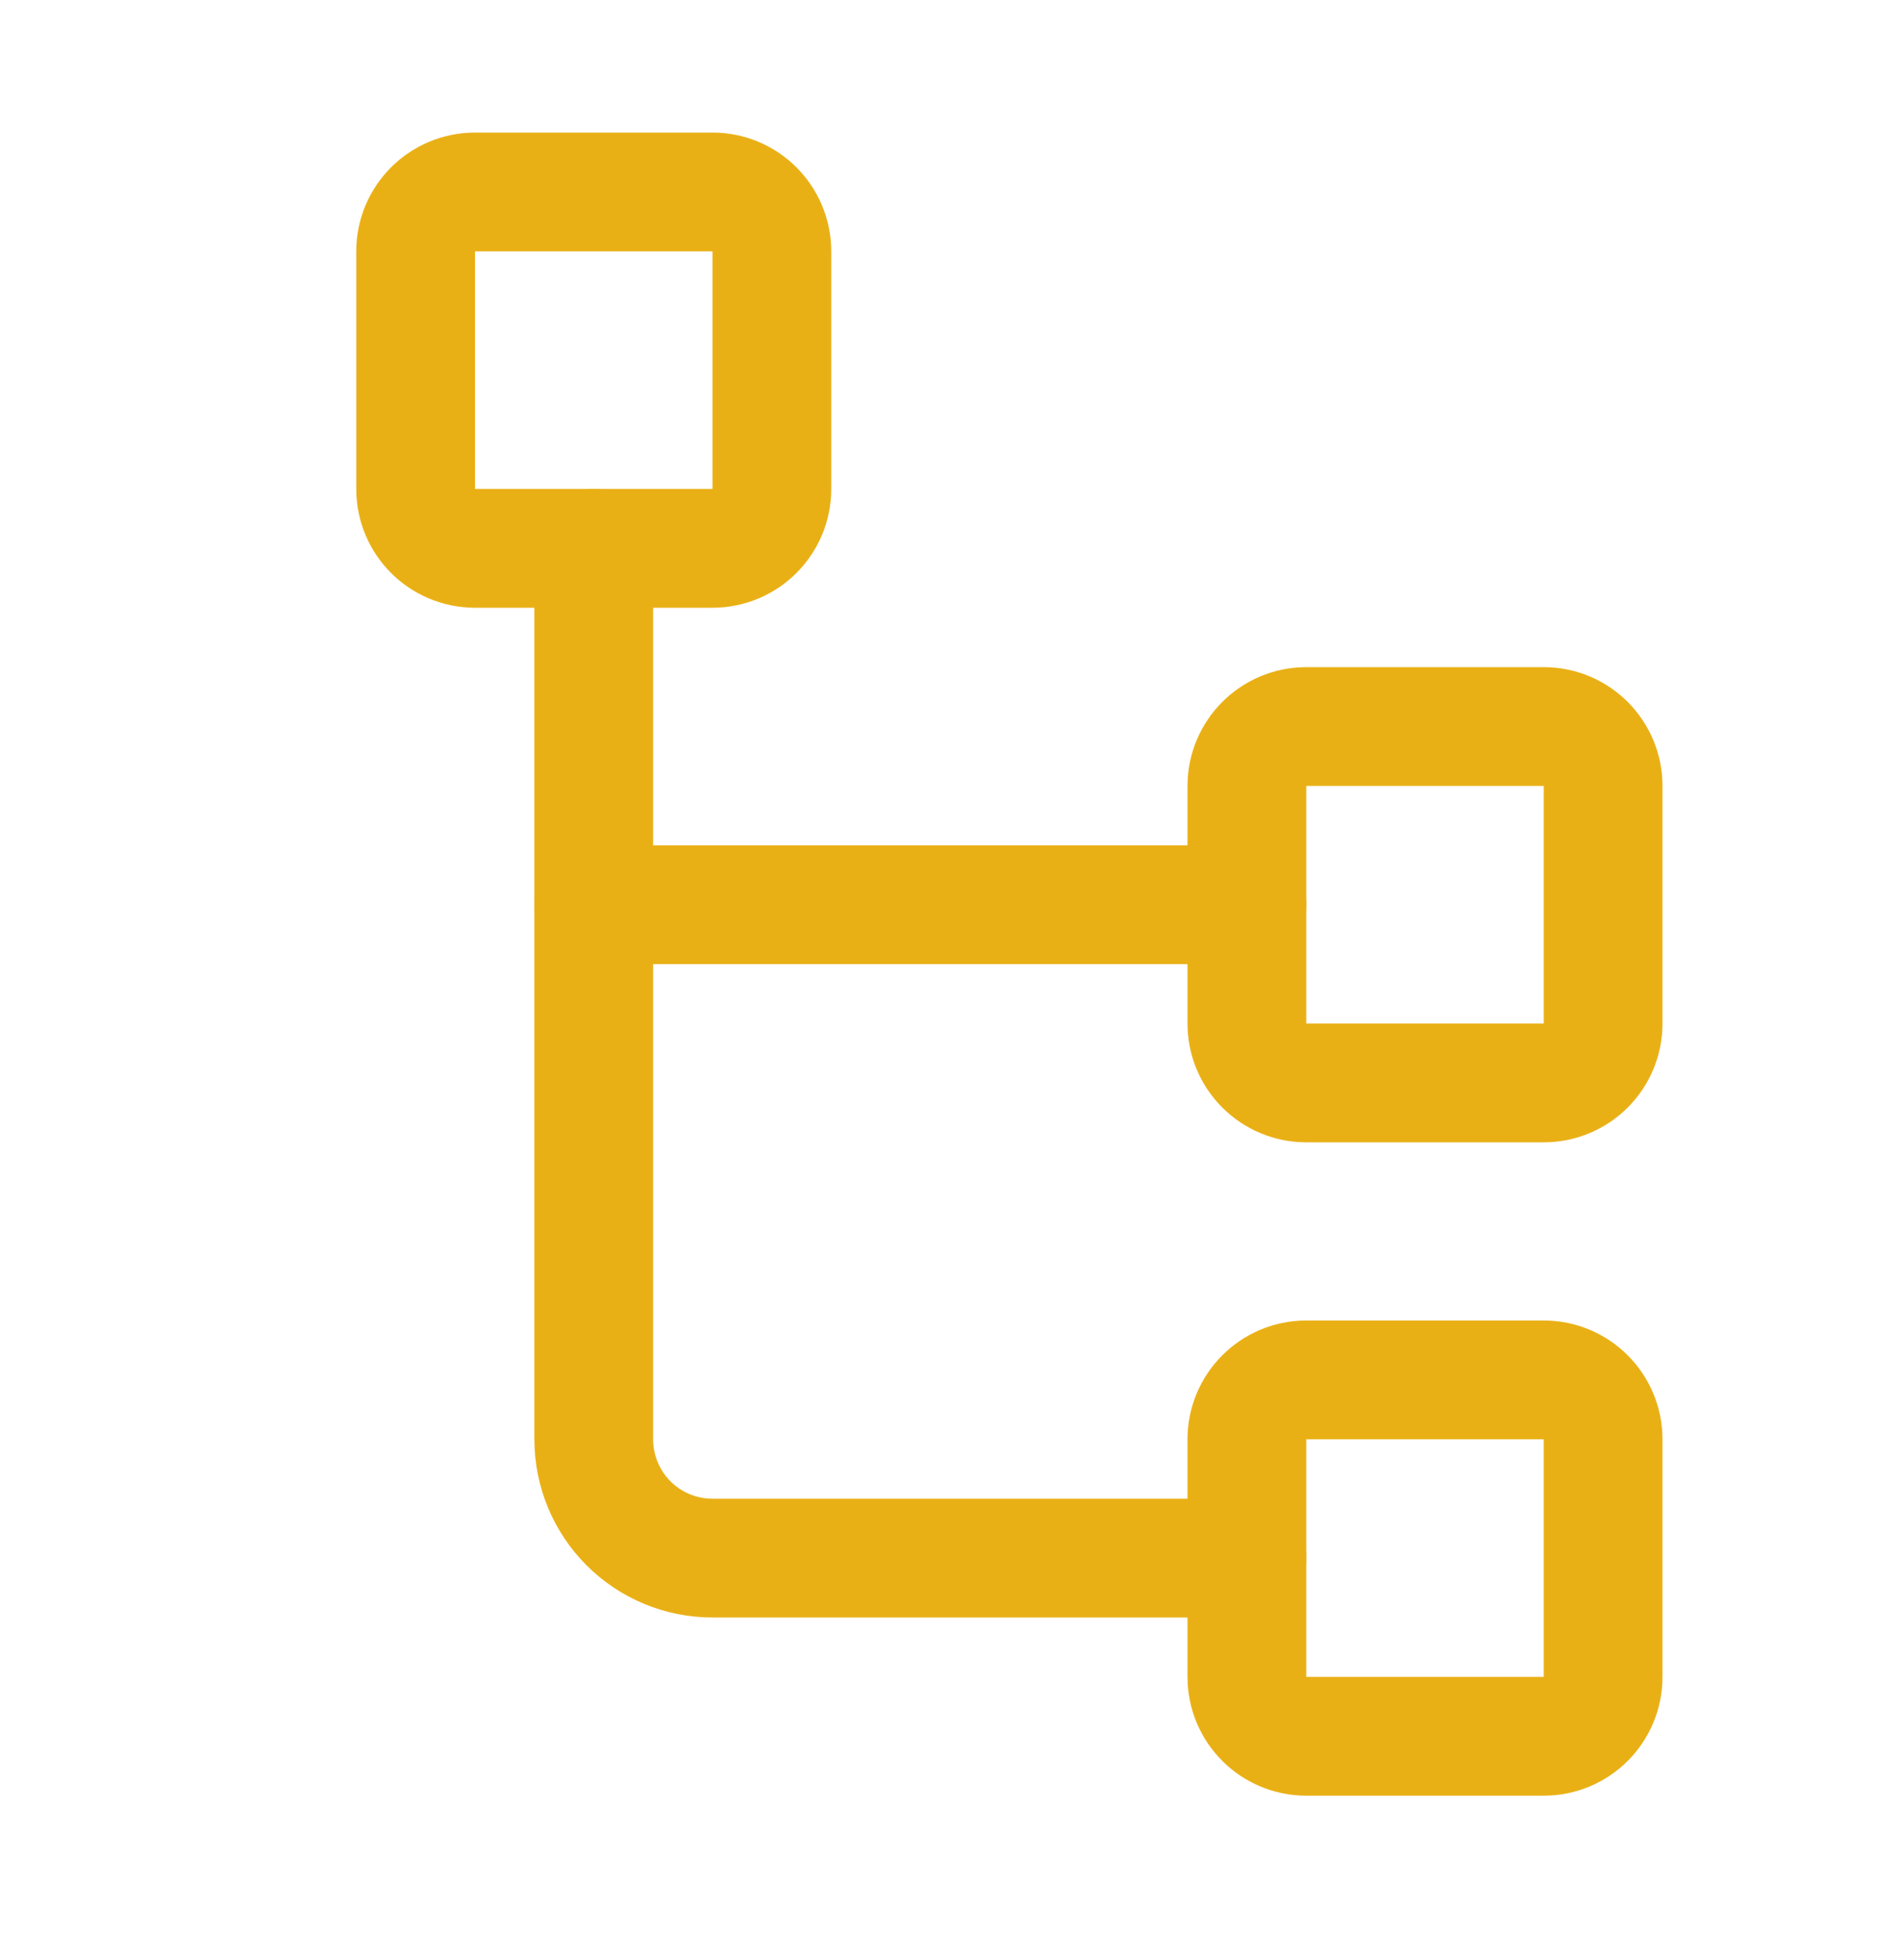 <svg width="32" height="33" viewBox="0 0 32 33" fill="none" xmlns="http://www.w3.org/2000/svg">
<g clip-path="url(#clip0_146_296)">
<path d="M12 3.232H8C7.448 3.232 7 3.68 7 4.232V8.232C7 8.785 7.448 9.232 8 9.232H12C12.552 9.232 13 8.785 13 8.232V4.232C13 3.68 12.552 3.232 12 3.232Z" stroke="#E9B016" stroke-width="2" stroke-linecap="round" stroke-linejoin="round"/>
<path d="M26 12.232H22C21.448 12.232 21 12.68 21 13.232V17.232C21 17.785 21.448 18.232 22 18.232H26C26.552 18.232 27 17.785 27 17.232V13.232C27 12.68 26.552 12.232 26 12.232Z" stroke="#E9B016" stroke-width="2" stroke-linecap="round" stroke-linejoin="round"/>
<path d="M26 23.232H22C21.448 23.232 21 23.68 21 24.232V28.232C21 28.785 21.448 29.232 22 29.232H26C26.552 29.232 27 28.785 27 28.232V24.232C27 23.68 26.552 23.232 26 23.232Z" stroke="#E9B016" stroke-width="2" stroke-linecap="round" stroke-linejoin="round"/>
<path d="M10 15.232H21" stroke="#E9B016" stroke-width="2" stroke-linecap="round" stroke-linejoin="round"/>
<path d="M10 9.232V24.232C10 24.763 10.211 25.272 10.586 25.647C10.961 26.022 11.47 26.232 12 26.232H21" stroke="#E9B016" stroke-width="2" stroke-linecap="round" stroke-linejoin="round"/>
</g>
<defs>
<clipPath id="clip0_146_296">
<rect width="32" height="32" fill="white" transform="translate(0 0.232)"/>
</clipPath>
</defs>
</svg>
